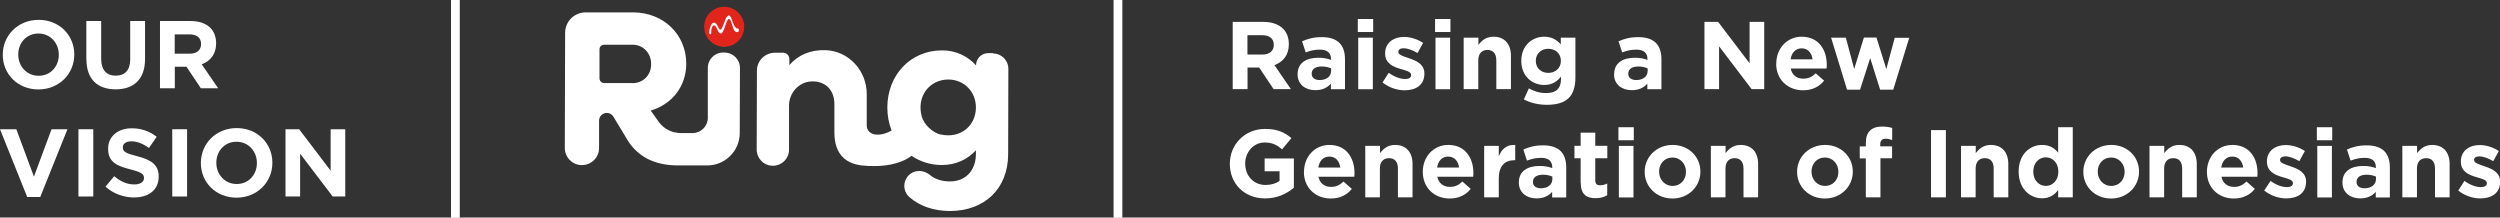 <?xml version="1.0" encoding="UTF-8"?><svg id="Layer_1" xmlns="http://www.w3.org/2000/svg" viewBox="0 0 234.24 20.38"><rect x="0" y="0" width="234.24" height="20.38" fill="#333333" stroke="none"/><defs><style>.cls-1{fill:#fff;}.cls-2{fill:#e1251b;}.cls-3{fill:none;stroke:#fff;stroke-miterlimit:10;stroke-width:.79px;}</style></defs><path class="cls-1" d="m115.5,2.05h2.88c.8,0,1.42.23,1.84.64.35.35.54.85.54,1.44v.02c0,1.02-.55,1.66-1.35,1.95l1.54,2.25h-1.62l-1.35-2.02h-1.09v2.02h-1.39V2.05Zm2.79,3.06c.68,0,1.06-.36,1.06-.89v-.02c0-.59-.41-.9-1.09-.9h-1.38v1.81h1.4Z"/><path class="cls-1" d="m121.58,6.97v-.02c0-1.05.8-1.54,1.95-1.54.49,0,.84.08,1.18.2v-.08c0-.57-.35-.88-1.04-.88-.52,0-.89.1-1.33.26l-.34-1.04c.53-.23,1.05-.39,1.87-.39.75,0,1.29.2,1.63.54.36.36.52.89.52,1.54v2.8h-1.32v-.52c-.33.37-.79.61-1.46.61-.91,0-1.66-.52-1.66-1.48Zm3.14-.32v-.24c-.23-.11-.54-.18-.87-.18-.59,0-.95.23-.95.67v.02c0,.37.3.58.75.58.64,0,1.07-.35,1.07-.85Z"/><path class="cls-1" d="m127.22,1.78h1.44v1.22h-1.44v-1.22Zm.04,1.75h1.37v4.83h-1.37V3.53Z"/><path class="cls-1" d="m129.54,7.72l.58-.9c.52.38,1.07.58,1.52.58.4,0,.58-.14.58-.36v-.02c0-.3-.47-.4-1-.56-.68-.2-1.44-.51-1.44-1.45v-.02c0-.98.79-1.53,1.76-1.53.61,0,1.28.21,1.8.56l-.52.95c-.48-.28-.96-.45-1.3-.45s-.5.14-.5.33v.02c0,.27.46.4.98.58.68.23,1.46.55,1.46,1.43v.02c0,1.07-.8,1.56-1.85,1.56-.68,0-1.43-.23-2.07-.73Z"/><path class="cls-1" d="m134.46,1.78h1.44v1.22h-1.44v-1.22Zm.04,1.75h1.37v4.83h-1.37V3.53Z"/><path class="cls-1" d="m137.15,3.53h1.37v.68c.31-.41.72-.77,1.41-.77,1.04,0,1.64.68,1.64,1.79v3.12h-1.37v-2.69c0-.65-.31-.98-.83-.98s-.86.33-.86.98v2.69h-1.37V3.53Z"/><path class="cls-1" d="m142.78,9.31l.47-1.03c.5.28.99.44,1.63.44.94,0,1.38-.45,1.38-1.31v-.23c-.41.49-.85.78-1.58.78-1.12,0-2.14-.82-2.14-2.25v-.02c0-1.44,1.04-2.25,2.14-2.25.75,0,1.19.31,1.56.72v-.63h1.37v3.74c0,.86-.21,1.49-.61,1.9-.45.45-1.14.65-2.08.65-.78,0-1.52-.18-2.13-.5Zm3.47-3.6v-.02c0-.66-.51-1.12-1.18-1.12s-1.17.46-1.17,1.12v.02c0,.67.5,1.12,1.17,1.12s1.18-.46,1.18-1.12Z"/><path class="cls-1" d="m151.24,6.97v-.02c0-1.05.8-1.54,1.94-1.54.49,0,.84.08,1.18.2v-.08c0-.57-.35-.88-1.04-.88-.52,0-.89.1-1.33.26l-.34-1.04c.53-.23,1.05-.39,1.87-.39.75,0,1.29.2,1.63.54.36.36.52.89.52,1.54v2.8h-1.32v-.52c-.33.37-.79.61-1.46.61-.91,0-1.66-.52-1.66-1.48Zm3.14-.32v-.24c-.23-.11-.54-.18-.87-.18-.58,0-.95.23-.95.67v.02c0,.37.31.58.75.58.64,0,1.07-.35,1.07-.85Z"/><path class="cls-1" d="m159.7,2.05h1.28l2.95,3.88v-3.88h1.37v6.3h-1.18l-3.05-4.01v4.01h-1.37V2.05Z"/><path class="cls-1" d="m166.43,5.97v-.02c0-1.38.98-2.51,2.38-2.51,1.61,0,2.35,1.25,2.35,2.62,0,.11,0,.23-.02.36h-3.36c.13.62.57.95,1.18.95.46,0,.79-.14,1.17-.5l.78.69c-.45.56-1.1.9-1.97.9-1.45,0-2.52-1.02-2.52-2.49Zm3.4-.41c-.08-.61-.44-1.03-1.02-1.03s-.94.41-1.04,1.03h2.06Z"/><path class="cls-1" d="m171.56,3.53h1.39l.78,2.93.91-2.94h1.18l.92,2.95.79-2.93h1.36l-1.5,4.86h-1.23l-.93-2.96-.95,2.96h-1.22l-1.49-4.86Z"/><path class="cls-1" d="m115.23,15.36v-.02c0-1.79,1.39-3.26,3.3-3.26,1.13,0,1.82.31,2.47.86l-.87,1.05c-.49-.41-.92-.64-1.65-.64-1.01,0-1.81.89-1.81,1.96v.02c0,1.15.79,2,1.91,2,.5,0,.96-.13,1.31-.38v-.9h-1.4v-1.2h2.74v2.74c-.65.55-1.54,1-2.69,1-1.96,0-3.31-1.38-3.31-3.24Z"/><path class="cls-1" d="m122.18,16.11v-.02c0-1.38.98-2.51,2.38-2.51,1.61,0,2.35,1.25,2.35,2.62,0,.11,0,.23-.02.36h-3.36c.13.62.57.95,1.18.95.46,0,.79-.14,1.17-.5l.78.69c-.45.56-1.1.9-1.97.9-1.45,0-2.52-1.02-2.52-2.49Zm3.4-.41c-.08-.61-.44-1.03-1.02-1.03s-.94.4-1.04,1.03h2.06Z"/><path class="cls-1" d="m127.93,13.67h1.37v.68c.32-.41.72-.77,1.41-.77,1.04,0,1.64.68,1.64,1.79v3.12h-1.37v-2.69c0-.65-.3-.98-.83-.98s-.86.33-.86.98v2.69h-1.37v-4.83Z"/><path class="cls-1" d="m133.31,16.11v-.02c0-1.38.98-2.51,2.39-2.51,1.61,0,2.35,1.25,2.35,2.62,0,.11,0,.23-.02.36h-3.36c.13.62.57.95,1.18.95.46,0,.79-.14,1.17-.5l.78.69c-.45.56-1.1.9-1.97.9-1.45,0-2.52-1.02-2.52-2.49Zm3.4-.41c-.08-.61-.44-1.03-1.02-1.03s-.94.4-1.04,1.03h2.06Z"/><path class="cls-1" d="m139.06,13.67h1.37v.97c.28-.67.73-1.1,1.54-1.06v1.43h-.07c-.91,0-1.47.55-1.47,1.7v1.78h-1.37v-4.83Z"/><path class="cls-1" d="m142.31,17.11v-.02c0-1.05.8-1.54,1.95-1.54.49,0,.84.08,1.18.2v-.08c0-.57-.35-.88-1.04-.88-.52,0-.89.1-1.33.26l-.34-1.04c.53-.23,1.05-.39,1.87-.39.75,0,1.29.2,1.63.54.36.36.52.89.52,1.54v2.8h-1.32v-.52c-.33.37-.79.61-1.46.61-.91,0-1.66-.52-1.66-1.48Zm3.14-.32v-.24c-.23-.11-.54-.18-.87-.18-.59,0-.95.23-.95.67v.02c0,.37.3.58.75.58.64,0,1.07-.35,1.07-.85Z"/><path class="cls-1" d="m148.1,17.12v-2.29h-.58v-1.17h.58v-1.23h1.37v1.23h1.13v1.17h-1.13v2.06c0,.31.13.47.44.47.25,0,.48-.06.68-.17v1.1c-.29.17-.62.28-1.08.28-.84,0-1.4-.33-1.4-1.45Z"/><path class="cls-1" d="m151.64,11.92h1.44v1.22h-1.44v-1.22Zm.04,1.75h1.37v4.83h-1.37v-4.83Z"/><path class="cls-1" d="m154.1,16.11v-.02c0-1.39,1.12-2.51,2.62-2.51s2.6,1.11,2.6,2.49v.02c0,1.39-1.12,2.51-2.62,2.51s-2.6-1.11-2.6-2.49Zm3.87,0v-.02c0-.71-.51-1.33-1.27-1.33s-1.25.6-1.25,1.31v.02c0,.71.51,1.33,1.27,1.33s1.25-.6,1.25-1.31Z"/><path class="cls-1" d="m160.31,13.67h1.37v.68c.31-.41.72-.77,1.41-.77,1.04,0,1.64.68,1.64,1.79v3.12h-1.37v-2.69c0-.65-.31-.98-.83-.98s-.86.33-.86.98v2.69h-1.37v-4.83Z"/><path class="cls-1" d="m168.38,16.11v-.02c0-1.39,1.12-2.51,2.62-2.51s2.6,1.11,2.6,2.49v.02c0,1.39-1.12,2.51-2.62,2.51s-2.6-1.11-2.6-2.49Zm3.87,0v-.02c0-.71-.51-1.33-1.27-1.33s-1.25.6-1.25,1.31v.02c0,.71.51,1.33,1.27,1.33s1.25-.6,1.25-1.31Z"/><path class="cls-1" d="m174.82,14.84h-.57v-1.12h.57v-.31c0-.53.13-.92.39-1.17s.62-.38,1.11-.38c.43,0,.72.05.97.13v1.13c-.2-.07-.39-.12-.62-.12-.31,0-.5.16-.5.52v.19h1.11v1.12h-1.09v3.66h-1.37v-3.66Z"/><path class="cls-1" d="m180.93,12.19h1.39v6.3h-1.39v-6.3Z"/><path class="cls-1" d="m183.75,13.67h1.37v.68c.32-.41.72-.77,1.41-.77,1.04,0,1.64.68,1.64,1.79v3.12h-1.37v-2.69c0-.65-.3-.98-.83-.98s-.86.33-.86.98v2.69h-1.37v-4.83Z"/><path class="cls-1" d="m189.14,16.09v-.02c0-1.61,1.05-2.49,2.2-2.49.73,0,1.18.33,1.5.72v-2.38h1.37v6.57h-1.37v-.69c-.33.45-.79.78-1.5.78-1.12,0-2.2-.88-2.2-2.49Zm3.72,0v-.02c0-.8-.53-1.33-1.17-1.33s-1.18.52-1.18,1.33v.02c0,.8.54,1.33,1.18,1.33s1.17-.53,1.17-1.33Z"/><path class="cls-1" d="m195.2,16.11v-.02c0-1.39,1.12-2.51,2.62-2.51s2.6,1.11,2.6,2.49v.02c0,1.39-1.12,2.51-2.62,2.51s-2.6-1.11-2.6-2.49Zm3.87,0v-.02c0-.71-.51-1.33-1.27-1.33s-1.25.6-1.25,1.31v.02c0,.71.51,1.33,1.27,1.33s1.25-.6,1.25-1.31Z"/><path class="cls-1" d="m201.41,13.67h1.37v.68c.32-.41.72-.77,1.41-.77,1.04,0,1.64.68,1.64,1.79v3.12h-1.37v-2.69c0-.65-.3-.98-.83-.98s-.86.33-.86.98v2.69h-1.37v-4.83Z"/><path class="cls-1" d="m206.78,16.11v-.02c0-1.38.98-2.51,2.39-2.51,1.61,0,2.35,1.25,2.35,2.62,0,.11,0,.23-.02.36h-3.36c.13.62.57.95,1.18.95.46,0,.79-.14,1.17-.5l.78.69c-.45.56-1.1.9-1.97.9-1.45,0-2.52-1.02-2.52-2.49Zm3.4-.41c-.08-.61-.44-1.03-1.02-1.03s-.94.4-1.04,1.03h2.06Z"/><path class="cls-1" d="m212.15,17.85l.59-.9c.52.38,1.07.58,1.52.58.39,0,.58-.14.58-.36v-.02c0-.3-.47-.4-1-.56-.68-.2-1.44-.51-1.44-1.45v-.02c0-.98.79-1.53,1.76-1.53.61,0,1.28.21,1.8.56l-.52.95c-.48-.28-.96-.45-1.31-.45-.33,0-.5.14-.5.33v.02c0,.27.46.4.98.58.68.23,1.46.55,1.46,1.43v.02c0,1.07-.8,1.56-1.85,1.56-.67,0-1.43-.23-2.07-.73Z"/><path class="cls-1" d="m217.08,11.92h1.44v1.22h-1.44v-1.22Zm.04,1.75h1.37v4.83h-1.37v-4.83Z"/><path class="cls-1" d="m219.48,17.11v-.02c0-1.05.8-1.54,1.95-1.54.49,0,.84.08,1.18.2v-.08c0-.57-.35-.88-1.04-.88-.52,0-.89.1-1.33.26l-.34-1.04c.53-.23,1.05-.39,1.87-.39.75,0,1.29.2,1.63.54.36.36.52.89.52,1.54v2.8h-1.32v-.52c-.33.37-.79.61-1.46.61-.91,0-1.66-.52-1.66-1.48Zm3.14-.32v-.24c-.23-.11-.54-.18-.87-.18-.59,0-.95.23-.95.67v.02c0,.37.3.58.75.58.64,0,1.07-.35,1.07-.85Z"/><path class="cls-1" d="m225.1,13.67h1.37v.68c.32-.41.72-.77,1.41-.77,1.04,0,1.64.68,1.64,1.79v3.12h-1.37v-2.69c0-.65-.3-.98-.83-.98s-.86.33-.86.98v2.69h-1.37v-4.83Z"/><path class="cls-1" d="m230.33,17.85l.58-.9c.52.38,1.07.58,1.52.58.4,0,.58-.14.58-.36v-.02c0-.3-.47-.4-1-.56-.68-.2-1.44-.51-1.44-1.45v-.02c0-.98.79-1.53,1.76-1.53.61,0,1.28.21,1.8.56l-.52.95c-.48-.28-.96-.45-1.3-.45s-.5.14-.5.33v.02c0,.27.46.4.98.58.68.23,1.46.55,1.46,1.43v.02c0,1.07-.8,1.56-1.85,1.56-.68,0-1.43-.23-2.07-.73Z"/><path class="cls-1" d="m.26,5.14v-.02C.26,3.33,1.67,1.86,3.62,1.86s3.34,1.45,3.34,3.24v.02c0,1.79-1.41,3.26-3.36,3.26S.26,6.93.26,5.14Zm5.25,0v-.02c0-1.08-.79-1.98-1.91-1.98s-1.89.88-1.89,1.96v.02c0,1.08.79,1.98,1.91,1.98s1.89-.88,1.89-1.96Z"/><path class="cls-1" d="m8.09,5.57V1.97h1.39v3.56c0,1.03.51,1.56,1.36,1.56s1.36-.51,1.36-1.51V1.97h1.39v3.56c0,1.91-1.07,2.84-2.76,2.84s-2.73-.95-2.73-2.8Z"/><path class="cls-1" d="m14.99,1.97h2.88c.8,0,1.42.23,1.84.64.35.35.54.85.54,1.44v.02c0,1.02-.55,1.66-1.35,1.95l1.54,2.25h-1.62l-1.35-2.02h-1.09v2.02h-1.39V1.97Zm2.79,3.06c.68,0,1.06-.36,1.06-.89v-.02c0-.59-.41-.9-1.09-.9h-1.38v1.81h1.4Z"/><path class="cls-1" d="m0,12.11h1.53l1.65,4.44,1.65-4.44h1.49l-2.55,6.35h-1.22L0,12.11Z"/><path class="cls-1" d="m7.35,12.11h1.39v6.3h-1.39v-6.3Z"/><path class="cls-1" d="m9.88,17.49l.82-.98c.57.47,1.16.77,1.88.77.57,0,.91-.23.91-.59v-.02c0-.35-.22-.53-1.27-.8-1.27-.32-2.09-.68-2.09-1.93v-.02c0-1.14.92-1.9,2.21-1.9.92,0,1.7.29,2.34.8l-.72,1.04c-.56-.39-1.11-.62-1.64-.62s-.81.24-.81.55v.02c0,.41.27.55,1.36.83,1.28.33,2,.79,2,1.89v.02c0,1.25-.95,1.95-2.31,1.95-.95,0-1.92-.33-2.67-1.01Z"/><path class="cls-1" d="m16.14,12.11h1.39v6.3h-1.39v-6.3Z"/><path class="cls-1" d="m18.82,15.28v-.02c0-1.79,1.41-3.26,3.36-3.26s3.34,1.45,3.34,3.24v.02c0,1.79-1.41,3.26-3.36,3.26s-3.34-1.45-3.34-3.24Zm5.25,0v-.02c0-1.08-.79-1.98-1.91-1.98s-1.89.88-1.89,1.96v.02c0,1.08.79,1.98,1.91,1.98s1.89-.88,1.89-1.96Z"/><path class="cls-1" d="m26.75,12.11h1.28l2.95,3.88v-3.88h1.37v6.3h-1.18l-3.05-4.01v4.01h-1.37v-6.3Z"/><line class="cls-3" x1="42.66" x2="42.66" y2="20.38"/><line class="cls-3" x1="42.66" x2="42.66" y2="20.38"/><line class="cls-3" x1="104.75" x2="104.75" y2="20.38"/><line class="cls-3" x1="104.75" x2="104.75" y2="20.38"/><circle class="cls-1" cx="67.85" cy="2.53" r="1.8"/><path class="cls-1" d="m67.91,4.92h-.15c-.8,0-1.44.64-1.44,1.44v4.7c-.01.78-.65,1.41-1.43,1.41h-1.02c-.93,0-1.66-.38-2.16-1.07l-.74-1.04c1.97-.58,3.33-2.25,3.33-4.39,0-2.74-2.13-4.8-4.97-4.81h-4.44c-1.07-.01-1.94.85-1.94,1.92l-.03,10.78c0,.89.72,1.61,1.6,1.61h0c.89,0,1.61-.72,1.61-1.6v-2.57c0-.4.33-.72.73-.72h0c.25,0,.48.13.61.35l1.15,1.9c.97,1.77,2.59,2.66,4.87,2.67h2.78s0,0,0,0c1.67,0,3.03-1.35,3.04-3.02h0s.02-6.11.02-6.11c0-.8-.64-1.44-1.44-1.44Zm-8.65,2.86h-2.66c-.24,0-.43-.2-.43-.44v-2.72c0-.24.2-.43.44-.43h2.66c1,0,1.74.78,1.74,1.82s-.75,1.78-1.75,1.78Z"/><path class="cls-1" d="m93.04,4.98h-.45c-.63,0-1.14.51-1.14,1.14h0c-.79-.87-1.89-1.4-3.19-1.4-2.93,0-5.11,2.29-5.12,5.34,0,.78.14,1.51.4,2.17-.43.25-.95.42-1.46.38-.47-.03-.87-.35-.87-.85v-2.94c.01-2.19-1.69-4.06-3.88-4.12-1.37-.04-2.53.43-3.37,1.4v-.57c0-.32-.26-.59-.59-.59h-.76c-.93,0-1.69.75-1.69,1.68l-.02,7.39c0,.84.67,1.52,1.51,1.52h0c.84,0,1.52-.67,1.52-1.51v-4.15c.01-1.17.92-2.19,2.09-2.24,1.3-.06,2.16.79,2.16,2.12,0,0,0,2.68,0,2.68,0,.9.22,1.84.94,2.44.64.53,1.46.65,2.26.68,1.36.06,2.91-.11,4.03-.95.8.54,1.76.86,2.83.86,1.31,0,2.41-.51,3.2-1.38v.33c0,1.56-.96,2.59-2.44,2.59-.73,0-1.38-.21-1.82-.57-.3-.25-.66-.41-1.05-.41h0c-1.3,0-1.89,1.61-.91,2.46.95.82,2.23,1.28,3.77,1.29,3.28,0,5.46-2.1,5.47-5.32l.02-8c0-.8-.64-1.44-1.44-1.44Zm-4.9,7.63c-.76-.17-1.58-.95-1.78-1.71-.5-1.86.72-3.45,2.49-3.45,1.49,0,2.59,1.15,2.59,2.62,0,1.72-1.46,2.94-3.29,2.53Z"/><path class="cls-2" d="m67.43.68c-.69.15-1.24.71-1.4,1.39-.31,1.36.88,2.56,2.25,2.26.69-.15,1.24-.71,1.4-1.39.31-1.36-.88-2.56-2.25-2.26Zm1.8,2.24s-.08.08-.13.09c-.09.01-.17-.02-.25-.1-.1-.1-.15-.27-.2-.41h0c-.02-.07-.04-.14-.06-.2-.03-.08-.05-.17-.08-.25-.03-.08-.08-.2-.16-.26-.02-.02-.06-.03-.09-.01-.04.02-.07.08-.1.12-.08.15-.14.31-.2.49l-.02.07c-.06.18-.12.36-.22.52-.03.06-.08.12-.14.15-.03.01-.07.01-.1,0-.09-.03-.15-.11-.19-.2-.03-.06-.05-.11-.08-.17-.05-.11-.09-.21-.16-.29-.03-.04-.11-.12-.19-.09-.04.02-.08.06-.12.13-.03.05-.05.12-.07.2-.02.07-.04.15-.03.24,0,.02,0,.03,0,.05,0,.02,0,.05,0,.08,0,.02,0,.08-.04.11-.01.01-.03.02-.05.02,0,0,0,0-.01,0-.06,0-.09-.06-.09-.16,0-.06,0-.12.01-.17.01-.09.03-.18.07-.29.03-.1.06-.18.1-.25.05-.1.11-.17.17-.2.09-.05.2-.02.29.07.06.06.11.14.14.21.02.03.03.06.05.09.04.08.08.16.14.23.04.04.07.05.1.04.04-.01.07-.07.1-.11h0c.09-.16.15-.32.22-.5l.02-.05s.03-.08.04-.11c.06-.15.11-.31.2-.43.04-.05.1-.12.17-.13h0s.04,0,.07,0c.06.03.1.1.14.16.03.06.06.13.08.19.02.05.04.09.05.14.03.08.06.16.09.24.06.14.11.25.17.33.04.06.07.09.12.12.02.02.05.03.07.03,0,0,.01,0,.02,0,.05,0,.12.02.14.08.02.05.01.1-.01.14Z"/></svg>